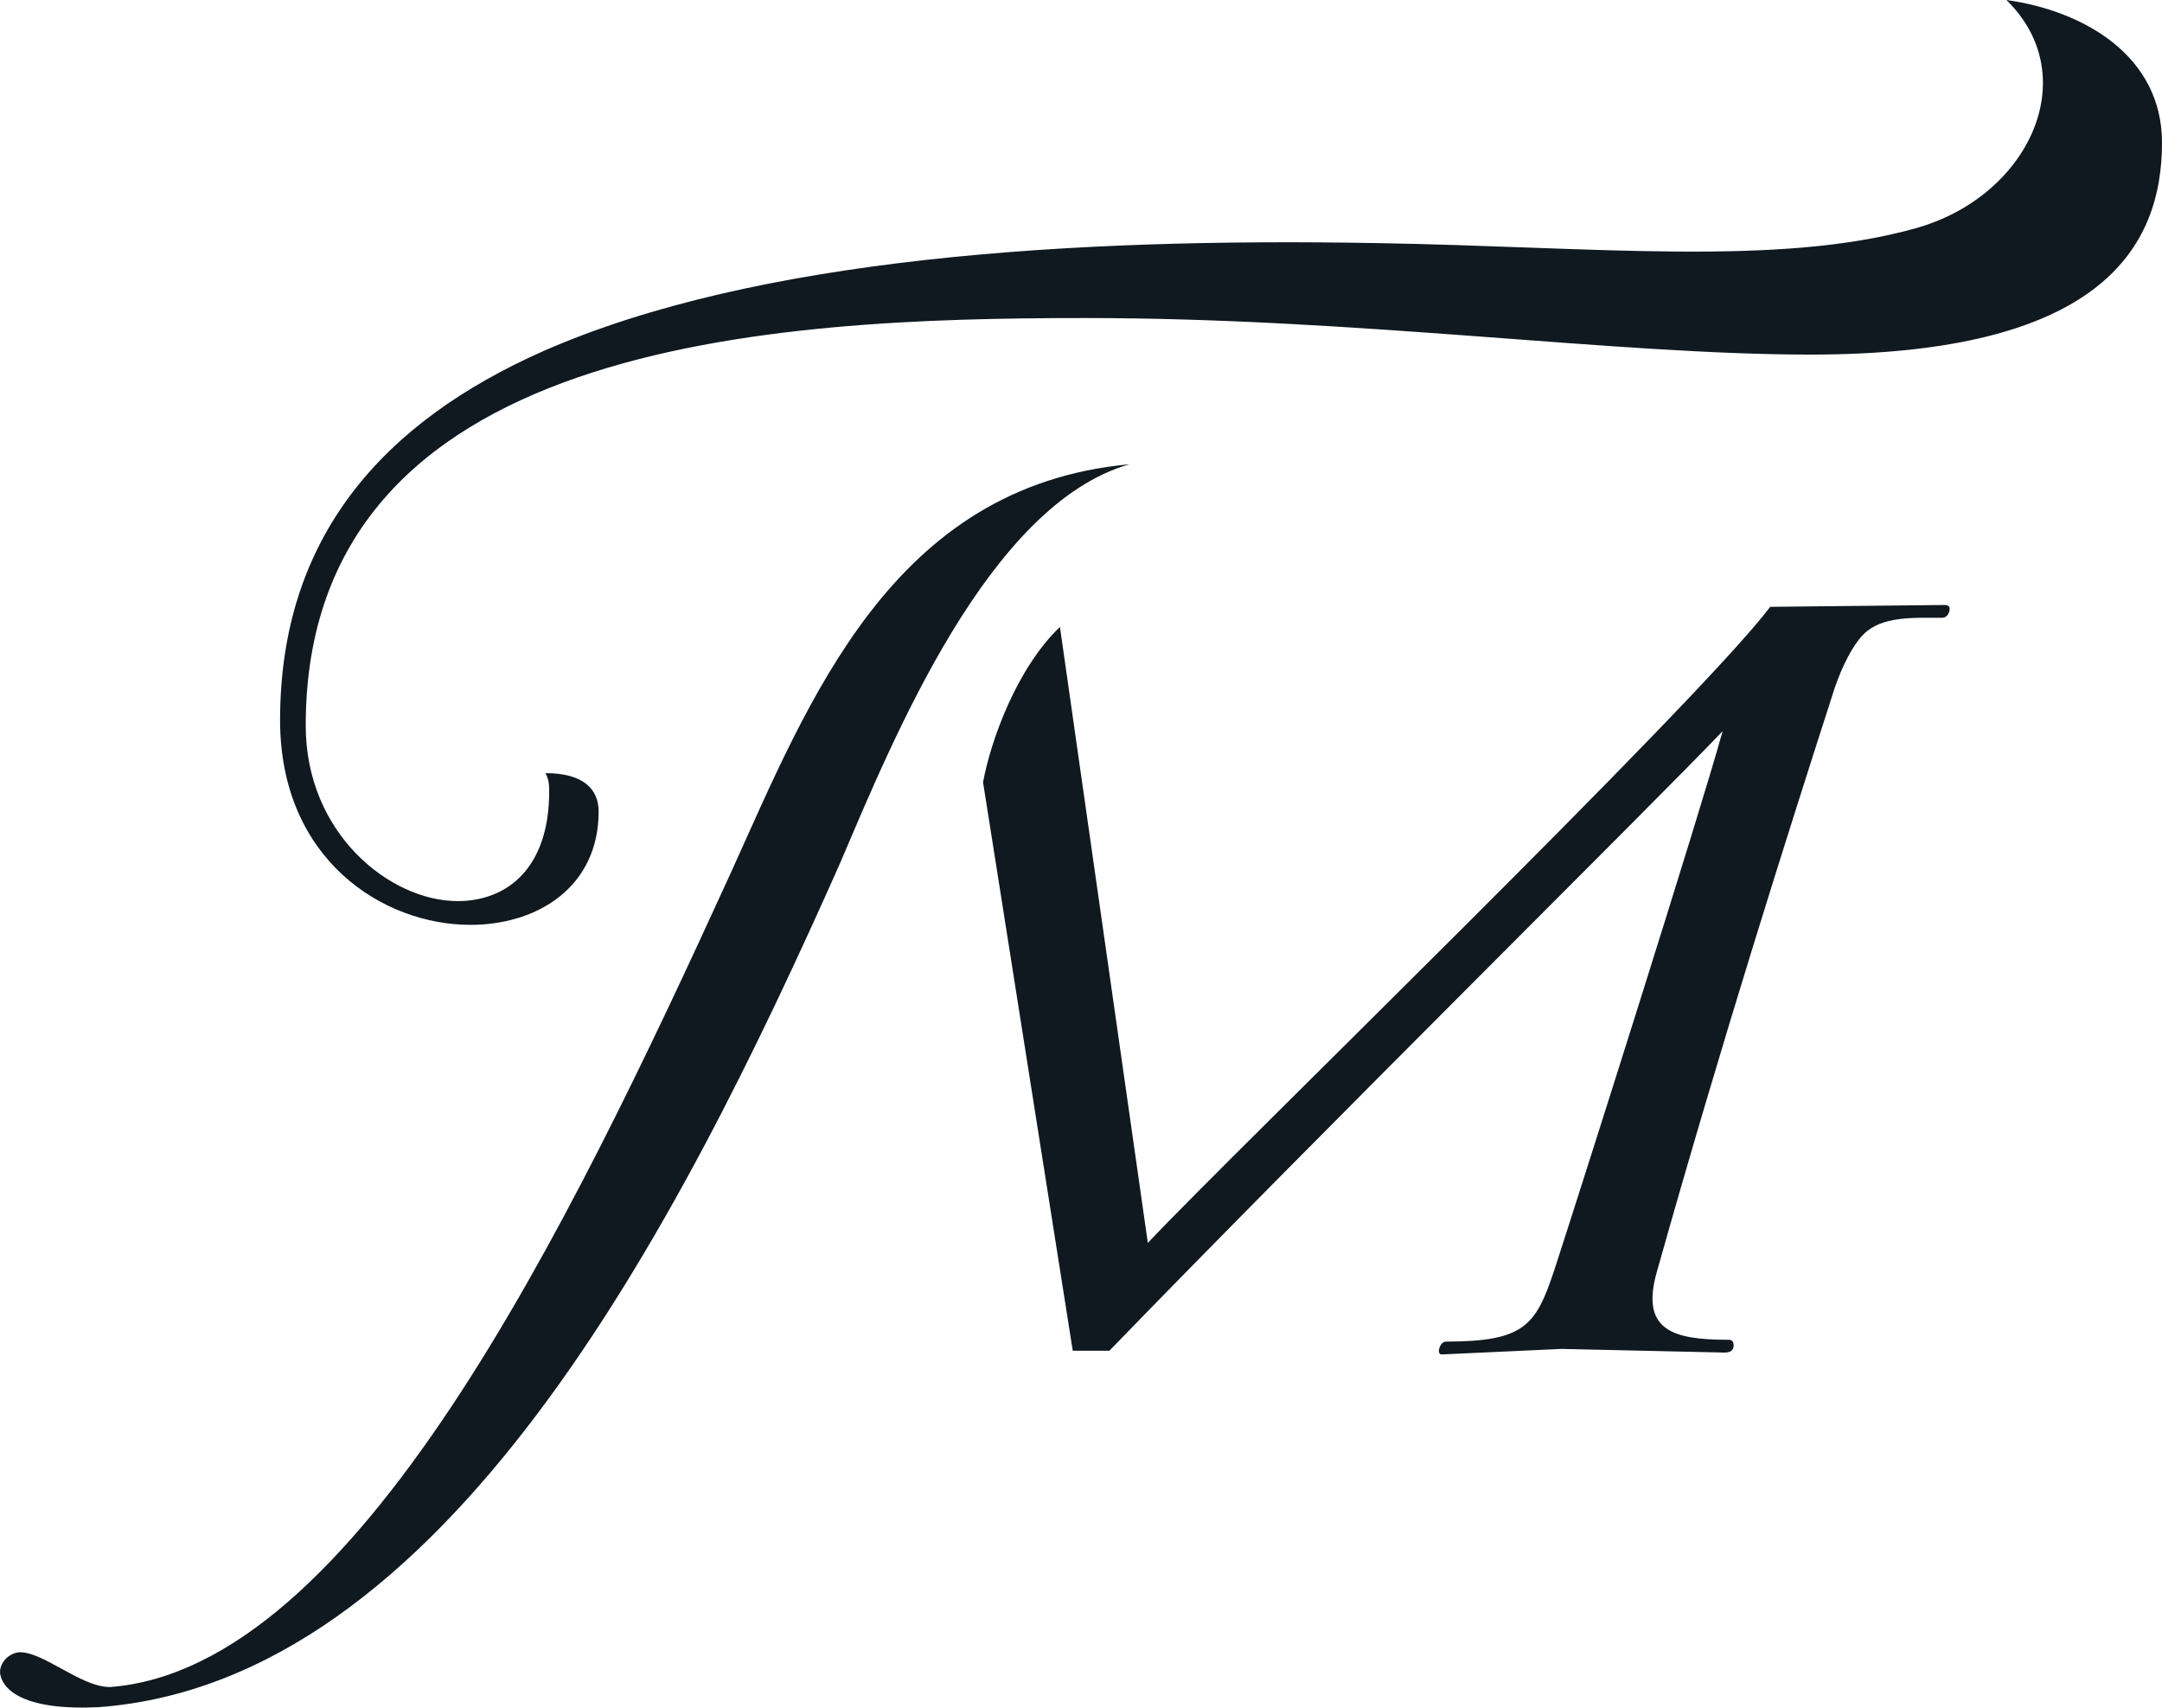 <svg xmlns="http://www.w3.org/2000/svg" xmlns:xlink="http://www.w3.org/1999/xlink" width="157px" height="124px" viewBox="0 0 157 124"><title>Fill 302</title><g id="Page-1" stroke="none" stroke-width="1" fill="none" fill-rule="evenodd"><g id="flemenco-madrid" transform="translate(-230, -118)" fill="#101820"><g id="logo-flamenco-madrid" transform="translate(230, 118)"><path d="M61.019,62.648 C64.874,53.623 71.786,36.633 82.023,33.713 C64.741,35.306 58.759,50.835 53.042,63.445 C41.211,89.326 25.79,121.181 7.977,122.508 C5.849,122.508 3.057,119.854 1.329,119.986 C0.531,120.12 0,120.783 0,121.447 C0.133,122.774 1.861,124.234 7.179,123.968 C32.171,122.11 49.054,89.592 61.019,62.648 L61.019,62.648 Z M34.165,67.16 C39.084,67.16 43.471,64.373 43.471,58.931 C43.471,57.339 42.407,56.144 39.616,56.144 C39.881,56.675 39.881,57.073 39.881,57.471 C39.881,63.046 36.824,65.435 33.234,65.435 C28.316,65.435 22.201,60.525 22.201,52.693 C22.201,24.687 56.1,23.095 78.832,23.095 C98.64,23.095 117.252,25.749 131.476,25.749 C152.48,25.749 157,18.051 157,10.353 C157,4.115 151.417,0.796 145.7,0 C151.417,5.575 147.296,14.335 139.054,16.591 C129.083,19.379 115.789,17.919 99.969,17.653 C77.769,17.255 54.904,18.715 39.483,25.484 C27.784,30.66 20.339,39.022 20.339,52.295 C20.339,62.383 27.784,67.16 34.165,67.16 L34.165,67.16 Z M76.971,45.526 C73.781,48.579 71.92,53.888 71.388,56.808 L77.902,98.086 L80.561,98.086 C95.848,82.292 120.31,58.135 125.095,53.091 C123.367,59.33 114.726,86.539 112.864,92.246 C111.535,96.228 110.738,97.423 105.021,97.423 C104.623,97.423 104.489,97.954 104.489,98.086 C104.489,98.352 104.623,98.352 104.756,98.352 L113.397,97.954 L125.228,98.219 C125.893,98.219 125.893,97.821 125.893,97.688 C125.893,97.29 125.627,97.29 125.494,97.29 C121.505,97.29 119.113,96.626 120.31,92.379 C125.095,75.39 129.748,60.79 133.205,50.039 C133.736,48.446 134.534,46.853 135.331,46.057 C136.661,44.729 138.921,44.862 141.048,44.862 C141.313,44.862 141.58,44.597 141.58,44.199 C141.58,43.933 141.313,43.933 141.18,43.933 L128.551,44.066 C123.234,51.101 89.335,83.884 83.353,90.256 L76.971,45.526 Z" id="Fill-302"></path></g></g></g></svg>